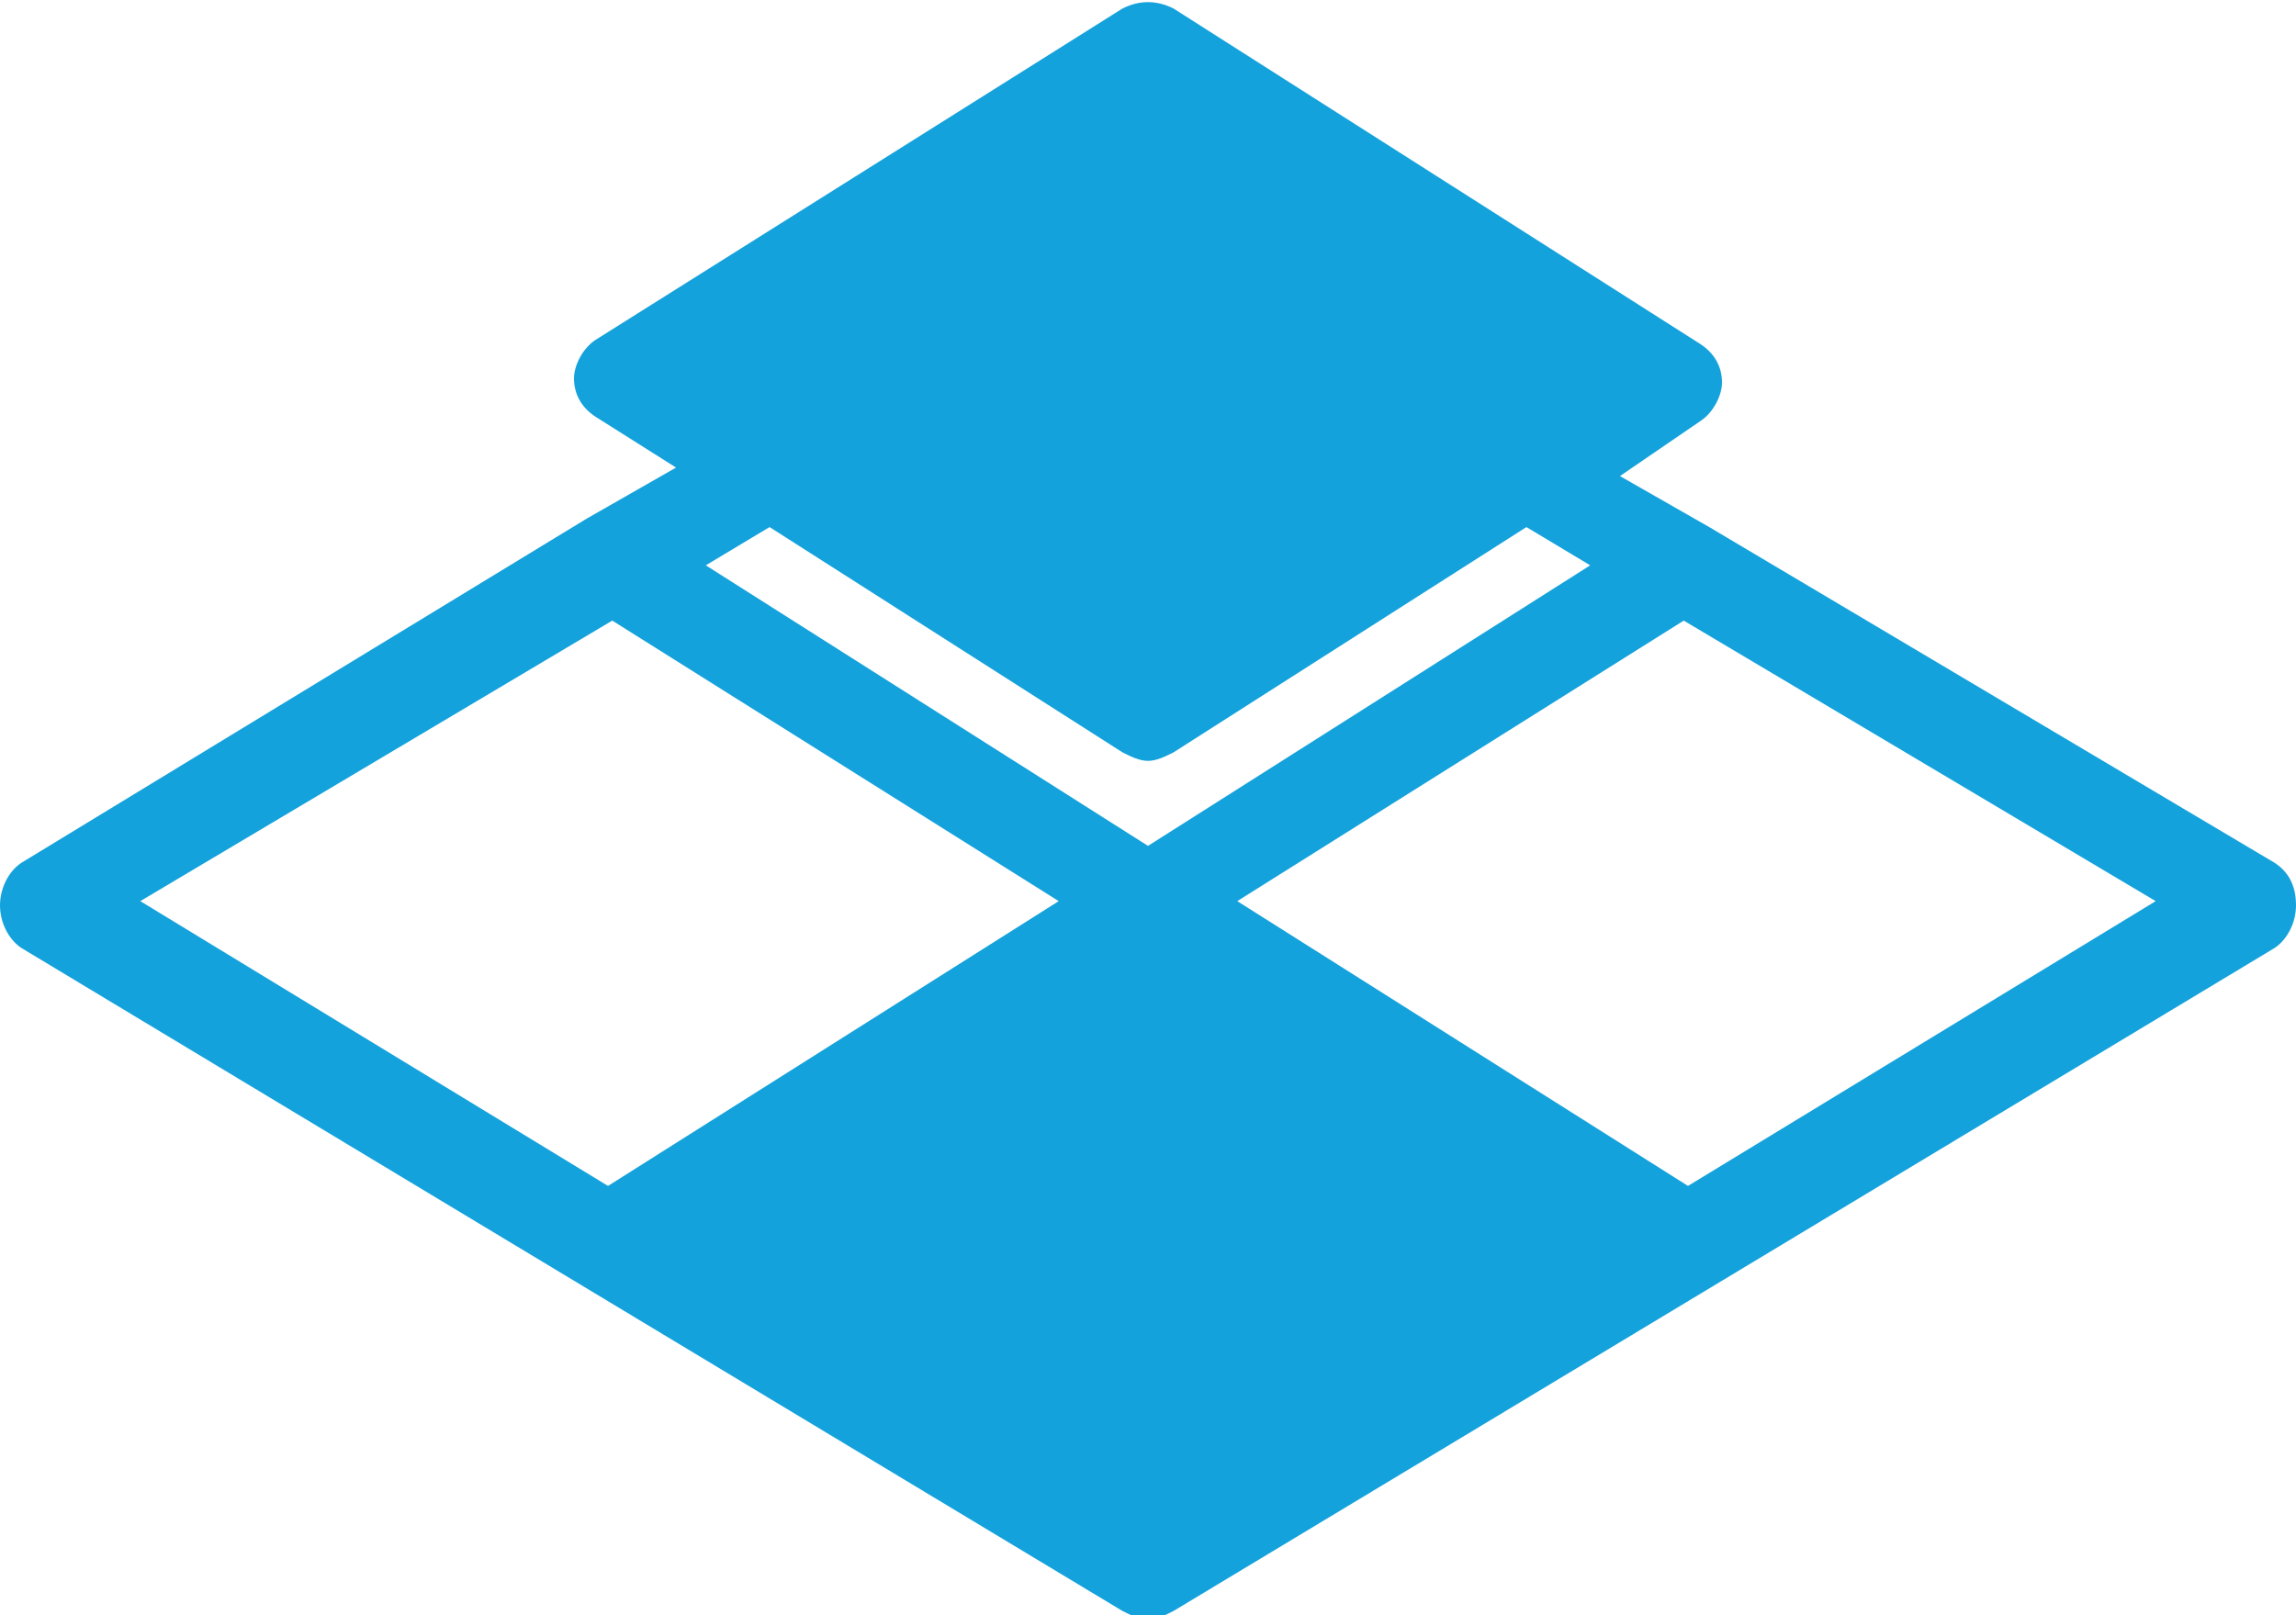 <?xml version="1.0" encoding="utf-8"?>
<!-- Generator: Adobe Illustrator 21.1.0, SVG Export Plug-In . SVG Version: 6.00 Build 0)  -->
<svg version="1.1" id="Layer_1" xmlns="http://www.w3.org/2000/svg" xmlns:xlink="http://www.w3.org/1999/xlink" x="0px" y="0px"
	 width="54px" height="38px" viewBox="0 0 54 38" style="enable-background:new 0 0 54 38;" xml:space="preserve">
<style type="text/css">
	.st0{fill:#14A2DC;}
</style>
<g>
	<g>
		<path class="st0" d="M53.5,20.3l-13.3-7.9h0l-2.1-1.2L40,9.9c0.3-0.2,0.5-0.6,0.5-0.9c0-0.4-0.2-0.7-0.5-0.9L27.6,0.2
			c-0.4-0.2-0.8-0.2-1.2,0L14,8c-0.3,0.2-0.5,0.6-0.5,0.9c0,0.4,0.2,0.7,0.5,0.9l1.9,1.2l-2.1,1.2h0L0.5,20.3
			c-0.3,0.2-0.5,0.6-0.5,1c0,0.4,0.2,0.8,0.5,1l25.9,15.6c0.2,0.1,0.4,0.2,0.6,0.2c0.2,0,0.4-0.1,0.6-0.2l25.9-15.6
			c0.3-0.2,0.5-0.6,0.5-1C54,20.8,53.8,20.5,53.5,20.3L53.5,20.3z M14.3,27.9l-11-6.7l11.1-6.6l10.5,6.6L14.3,27.9z M27,19.9
			l-10.4-6.6l1.5-0.9l8.3,5.3c0.2,0.1,0.4,0.2,0.6,0.2c0.2,0,0.4-0.1,0.6-0.2l8.3-5.3l1.5,0.9L27,19.9z M39.7,27.9l-10.6-6.7
			l10.5-6.6l11.1,6.6L39.7,27.9z M39.7,27.9"/>
	</g>
</g>
</svg>
